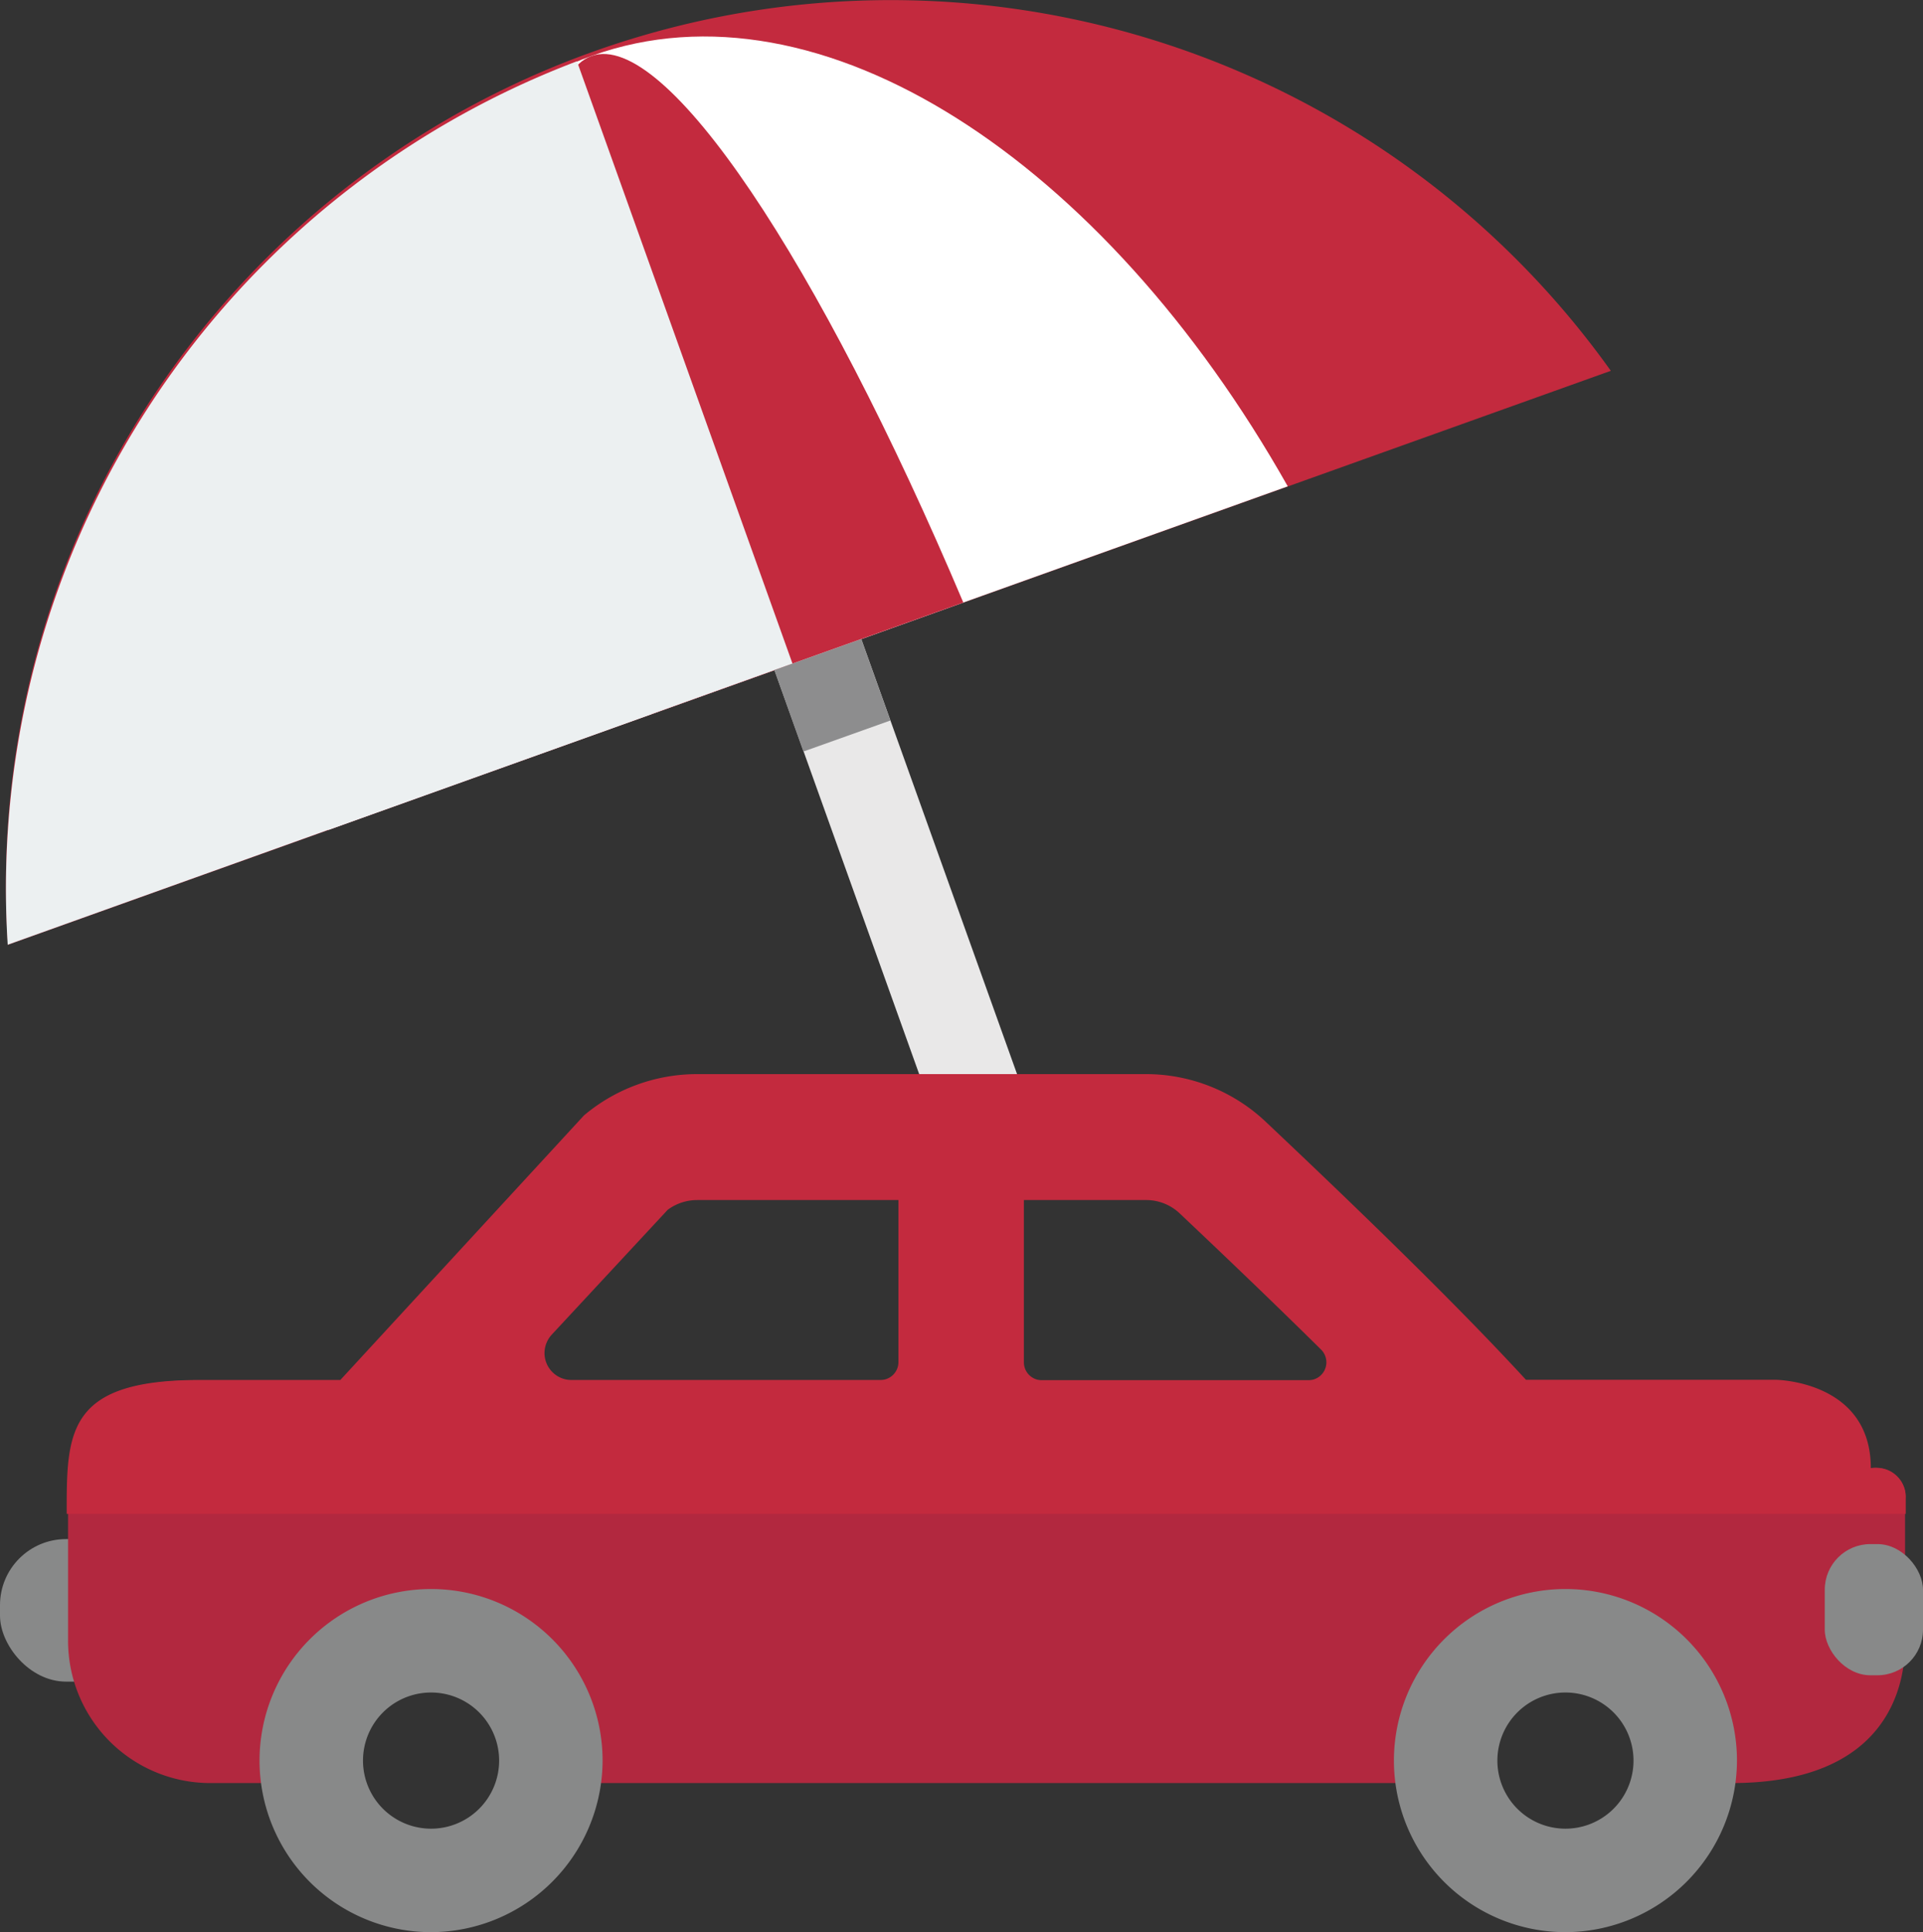 <svg id="Calque_1" data-name="Calque 1" xmlns="http://www.w3.org/2000/svg" viewBox="0 0 84.76 85.14"><rect x="0" y="0" width="84.76" height="85.14" fill="#333333" stroke="none"/><defs><style>.cls-1{fill:#888989;}.cls-2{fill:#e9e8e8;}.cls-3{fill:#c32a3e;}.cls-4{fill:#fff;}.cls-5{fill:#ecf0f1;}.cls-6{fill:#b2283f;}.cls-7{fill:#8d8d8e;}</style></defs><g id="Calque_2" data-name="Calque 2"><g id="PART"><rect class="cls-1" y="67.82" width="10.83" height="6.28" rx="2.91"/><path class="cls-2" d="M29.12,3.33,25.29,4.7,40.88,48.21c1.57.38,3.18.67,4.74,1.19Z" transform="translate(0 0.14)"/><path class="cls-3" d="M71,16.2A39,39,0,0,0,.35,41.49Z" transform="translate(0 0.14)"/><path class="cls-4" d="M56.76,21.29C48.63,6.9,36.15-1.28,26.11,2.31S11.63,20.15,14.48,36.43Z" transform="translate(0 0.14)"/><path class="cls-3" d="M42.46,26.41c-6.35-15-13.13-25.25-16.39-24.08s-2,13.37,2.62,29Z" transform="translate(0 0.14)"/><path class="cls-5" d="M34.93,29.1,25.43,2.56A39,39,0,0,0,.34,41.49Z" transform="translate(0 0.14)"/><path class="cls-6" d="M82.43,64.57a1.28,1.28,0,0,1,1.54,1,1.1,1.1,0,0,1,0,.36v6.36c0,1.84-.75,6.14-7.65,6.14h-2.3a4.9,4.9,0,0,0-5-4.74h-.06a4.22,4.22,0,0,0-4.52,4.74H23.79s-.44-4.74-4.69-4.74-3.87,4.74-3.87,4.74h-6A6.27,6.27,0,0,1,3,72.14V66.22c0-3.4.2-5.54,5.83-5.54H78.23S82.43,60.71,82.43,64.57Z" transform="translate(0 0.14)"/><path class="cls-3" d="M84,65.91a1.29,1.29,0,0,0-1.21-1.36,1.22,1.22,0,0,0-.33,0c0-3.86-4.2-3.89-4.2-3.89h-11c-3.21-3.49-7.68-7.79-11.46-11.36a7.69,7.69,0,0,0-5.3-2.11H30.74a7.75,7.75,0,0,0-5,1.82L15,60.67H8.77c-5.63,0-5.83,2.15-5.83,5.54v.36H84ZM29.43,53.17a2.18,2.18,0,0,1,1.3-.43H39.6v7.14a.79.79,0,0,1-.79.79H25.21A1.19,1.19,0,0,1,24,59.48a1.21,1.21,0,0,1,.32-.81Zm15.7,6.71V52.74h5.39a2.15,2.15,0,0,1,1.48.59c1.32,1.25,3.73,3.53,6.23,6a.79.79,0,0,1-.56,1.35H45.92a.79.79,0,0,1-.79-.79Z" transform="translate(0 0.14)"/><path class="cls-1" d="M19,85a7.56,7.56,0,1,1,7.56-7.56h0A7.58,7.58,0,0,1,19,85Zm0-10.56a3,3,0,1,0,3,3,3,3,0,0,0-3-3Z" transform="translate(0 0.14)"/><path class="cls-1" d="M69,85a7.56,7.56,0,1,1,7.56-7.56h0A7.58,7.58,0,0,1,69,85Zm0-10.56a3,3,0,1,0,3,3,3,3,0,0,0-3-3Z" transform="translate(0 0.14)"/><rect class="cls-1" x="80.43" y="68.04" width="4.33" height="5.78" rx="2.01"/><rect class="cls-7" x="34.65" y="28.59" width="4.07" height="3.81" transform="translate(-8.11 14.24) rotate(-19.63)"/></g></g></svg>